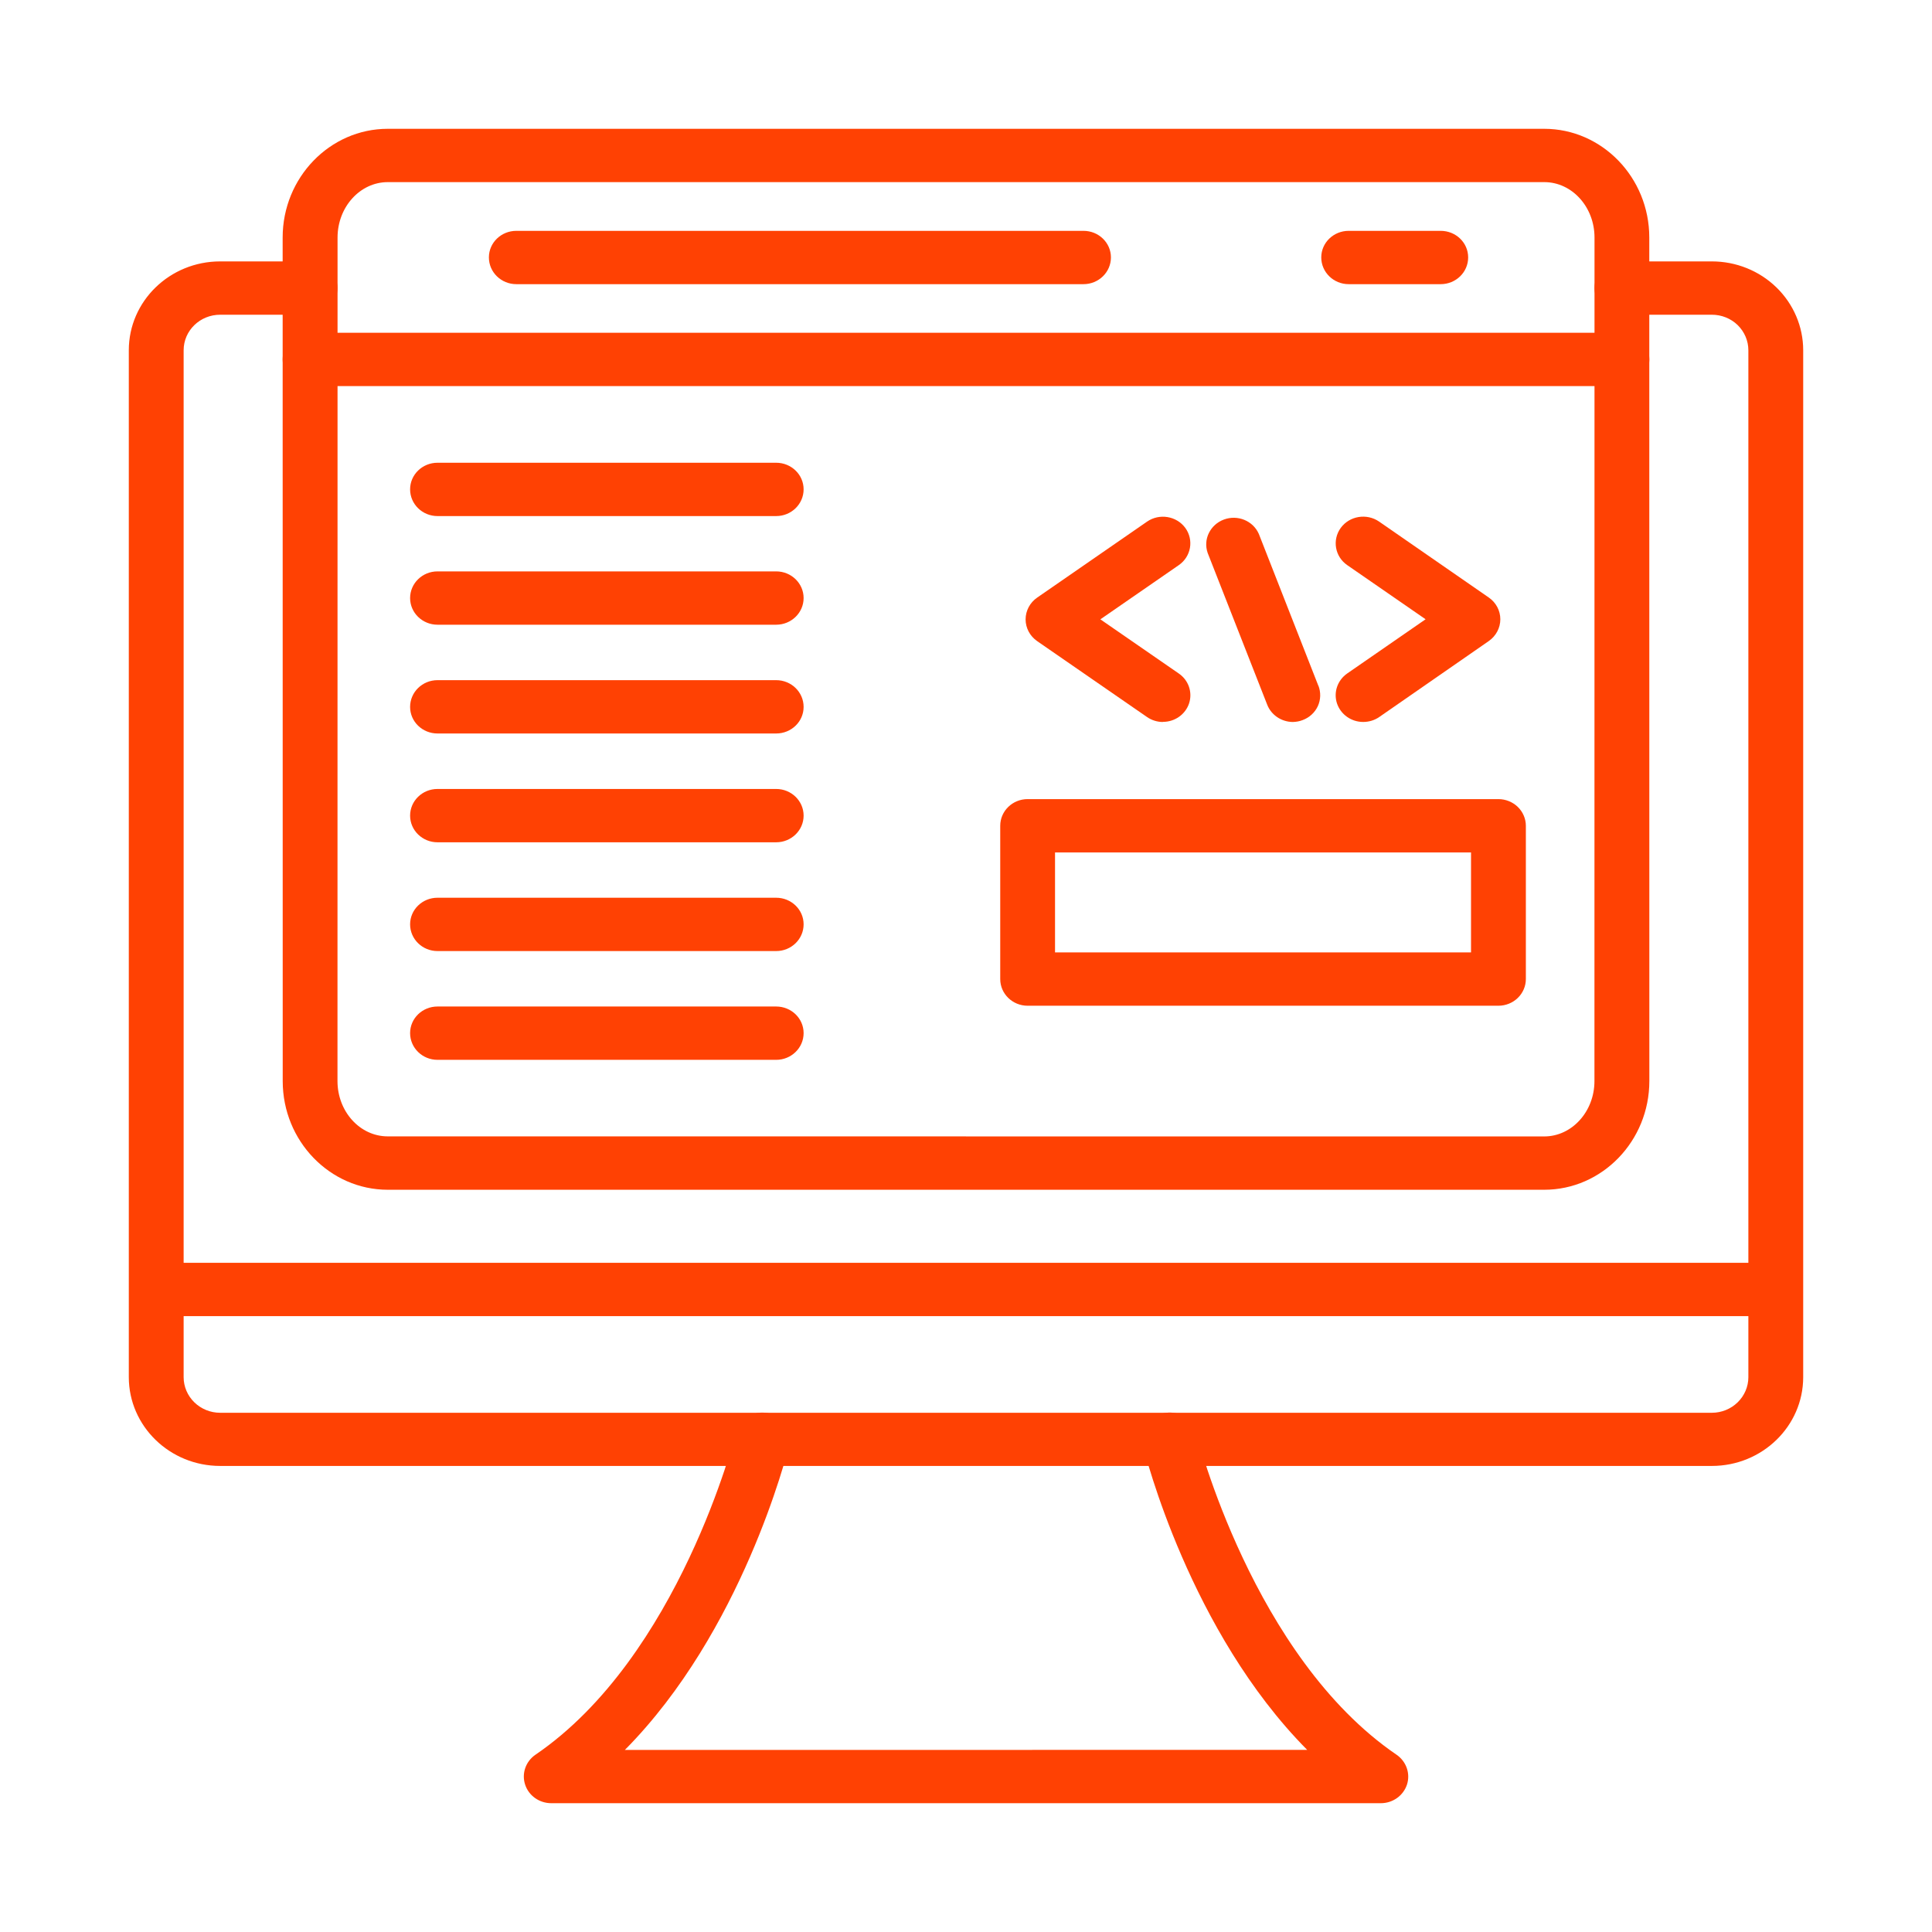 <svg width="60" height="60" viewBox="0 0 60 60" fill="none" xmlns="http://www.w3.org/2000/svg">
<path d="M53.162 45.526H6.838C5.272 45.526 4 44.29 4 42.766V10.878C4 9.352 5.272 8.118 6.838 8.118H9.631C10.101 8.118 10.481 8.487 10.481 8.946C10.481 9.403 10.101 9.774 9.631 9.774H6.838C6.212 9.774 5.703 10.266 5.703 10.878V42.771C5.703 43.062 5.823 43.343 6.035 43.55C6.248 43.758 6.536 43.875 6.838 43.875H53.162C53.464 43.875 53.752 43.758 53.965 43.55C54.177 43.343 54.297 43.062 54.297 42.771V10.878C54.297 10.584 54.177 10.304 53.965 10.096C53.752 9.889 53.464 9.774 53.162 9.774H50.369C49.899 9.774 49.519 9.403 49.519 8.946C49.519 8.487 49.899 8.118 50.369 8.118H53.162C53.916 8.118 54.635 8.407 55.169 8.926C55.7 9.443 56 10.145 56 10.878V42.771C55.998 44.292 54.728 45.526 53.162 45.526Z" fill="#FF4103"/>
<path d="M55.139 40.874H4.861C4.391 40.874 4.009 40.503 4.009 40.046C4.009 39.589 4.391 39.218 4.861 39.218H55.139C55.609 39.218 55.99 39.589 55.99 40.046C55.99 40.503 55.609 40.874 55.139 40.874Z" fill="#FF4103"/>
<path d="M42.88 56H17.121C16.748 56 16.419 55.766 16.308 55.422C16.195 55.077 16.326 54.702 16.63 54.494C21.09 51.452 22.832 44.573 22.848 44.505C22.9 44.291 23.038 44.108 23.231 43.993C23.422 43.878 23.654 43.84 23.874 43.893C24.33 43.999 24.614 44.445 24.505 44.891C24.439 45.158 23.047 50.672 19.405 54.346L40.596 54.344C36.951 50.67 35.561 45.159 35.495 44.889V44.891C35.443 44.677 35.48 44.452 35.598 44.264C35.716 44.077 35.907 43.942 36.127 43.891C36.583 43.785 37.044 44.059 37.153 44.505C37.171 44.575 38.911 51.451 43.37 54.494C43.674 54.702 43.806 55.077 43.695 55.422C43.581 55.766 43.254 56 42.882 56L42.88 56Z" fill="#FF4103"/>
<path d="M47.957 36.949H12.043C10.245 36.949 8.78 35.434 8.78 33.575L8.778 7.376C8.778 5.515 10.245 4 12.043 4H47.957C49.755 4 51.22 5.515 51.22 7.376L51.222 33.572C51.222 35.436 49.755 36.949 47.957 36.949ZM12.043 5.656C11.182 5.656 10.483 6.429 10.483 7.377L10.481 33.573C10.481 34.522 11.18 35.291 12.041 35.291L47.957 35.293C48.817 35.293 49.517 34.52 49.517 33.575L49.519 7.377C49.519 6.427 48.82 5.656 47.959 5.656L12.043 5.656Z" fill="#FF4103"/>
<path d="M50.368 11.991H9.631C9.159 11.991 8.778 11.62 8.778 11.161C8.778 10.704 9.159 10.335 9.631 10.335H50.368C50.841 10.335 51.222 10.704 51.222 11.161C51.222 11.62 50.841 11.991 50.368 11.991Z" fill="#FF4103"/>
<path d="M44.741 8.825H41.885C41.415 8.825 41.033 8.454 41.033 7.994C41.033 7.537 41.415 7.169 41.885 7.169H44.741C45.214 7.169 45.595 7.537 45.595 7.994C45.595 8.454 45.214 8.825 44.741 8.825Z" fill="#FF4103"/>
<path d="M33.649 8.825H16.035C15.565 8.825 15.183 8.454 15.183 7.994C15.183 7.537 15.565 7.169 16.035 7.169H33.649C34.119 7.169 34.501 7.537 34.501 7.994C34.501 8.454 34.119 8.825 33.649 8.825Z" fill="#FF4103"/>
<path d="M40.15 22.422C39.798 22.419 39.48 22.207 39.355 21.887L37.505 17.171C37.359 16.751 37.582 16.294 38.009 16.135C38.436 15.976 38.915 16.173 39.094 16.581L40.943 21.298L40.945 21.295C41.024 21.501 41.018 21.73 40.927 21.929C40.834 22.13 40.663 22.287 40.452 22.364C40.357 22.402 40.252 22.419 40.15 22.422Z" fill="#FF4103"/>
<path d="M36.115 22.422C35.938 22.422 35.765 22.367 35.622 22.268L32.209 19.91C31.985 19.755 31.851 19.503 31.851 19.236C31.851 18.967 31.985 18.715 32.209 18.56L35.622 16.2C36.006 15.935 36.537 16.023 36.81 16.394C37.082 16.767 36.992 17.286 36.608 17.551L34.173 19.234L36.608 20.916C36.912 21.124 37.041 21.499 36.928 21.844C36.814 22.186 36.485 22.42 36.115 22.418L36.115 22.422Z" fill="#FF4103"/>
<path d="M42.334 22.421C41.964 22.421 41.635 22.187 41.521 21.844C41.408 21.5 41.537 21.125 41.839 20.915L44.273 19.232L41.839 17.55C41.456 17.285 41.367 16.768 41.639 16.393C41.912 16.02 42.446 15.934 42.829 16.198L46.236 18.557C46.46 18.711 46.594 18.963 46.594 19.232C46.594 19.5 46.46 19.751 46.236 19.908L42.829 22.271C42.684 22.37 42.511 22.421 42.334 22.421Z" fill="#FF4103"/>
<path d="M46.535 31.234H31.914C31.444 31.234 31.063 30.863 31.063 30.406V25.645C31.063 25.188 31.444 24.817 31.914 24.817H46.535C46.76 24.817 46.978 24.906 47.137 25.06C47.296 25.215 47.387 25.427 47.387 25.645V30.406C47.387 30.625 47.296 30.837 47.137 30.991C46.978 31.146 46.76 31.234 46.535 31.234ZM32.765 29.578H45.684V26.473H32.765V29.578Z" fill="#FF4103"/>
<path d="M24.105 16.027H13.587C13.117 16.027 12.736 15.656 12.736 15.197C12.736 14.74 13.117 14.371 13.587 14.371H24.105C24.575 14.371 24.957 14.74 24.957 15.197C24.957 15.656 24.575 16.027 24.105 16.027Z" fill="#FF4103"/>
<path d="M24.105 19.401H13.587C13.117 19.401 12.736 19.03 12.736 18.573C12.736 18.116 13.117 17.745 13.587 17.745H24.105C24.575 17.745 24.957 18.116 24.957 18.573C24.957 19.03 24.575 19.401 24.105 19.401Z" fill="#FF4103"/>
<path d="M24.105 22.779H13.587C13.117 22.779 12.736 22.411 12.736 21.954C12.736 21.494 13.117 21.123 13.587 21.123H24.105C24.575 21.123 24.957 21.494 24.957 21.954C24.957 22.411 24.575 22.779 24.105 22.779Z" fill="#FF4103"/>
<path d="M24.105 26.158H13.587C13.117 26.158 12.736 25.787 12.736 25.33C12.736 24.872 13.117 24.502 13.587 24.502H24.105C24.575 24.502 24.957 24.873 24.957 25.33C24.957 25.787 24.575 26.158 24.105 26.158Z" fill="#FF4103"/>
<path d="M24.105 29.536H13.587C13.117 29.536 12.736 29.165 12.736 28.706C12.736 28.249 13.117 27.88 13.587 27.88H24.105C24.575 27.88 24.957 28.249 24.957 28.706C24.957 29.165 24.575 29.536 24.105 29.536Z" fill="#FF4103"/>
<path d="M24.105 32.914H13.587C13.117 32.914 12.736 32.543 12.736 32.084C12.736 31.627 13.117 31.258 13.587 31.258H24.105C24.575 31.258 24.957 31.627 24.957 32.084C24.957 32.543 24.575 32.914 24.105 32.914Z" fill="#FF4103"/>
</svg>
